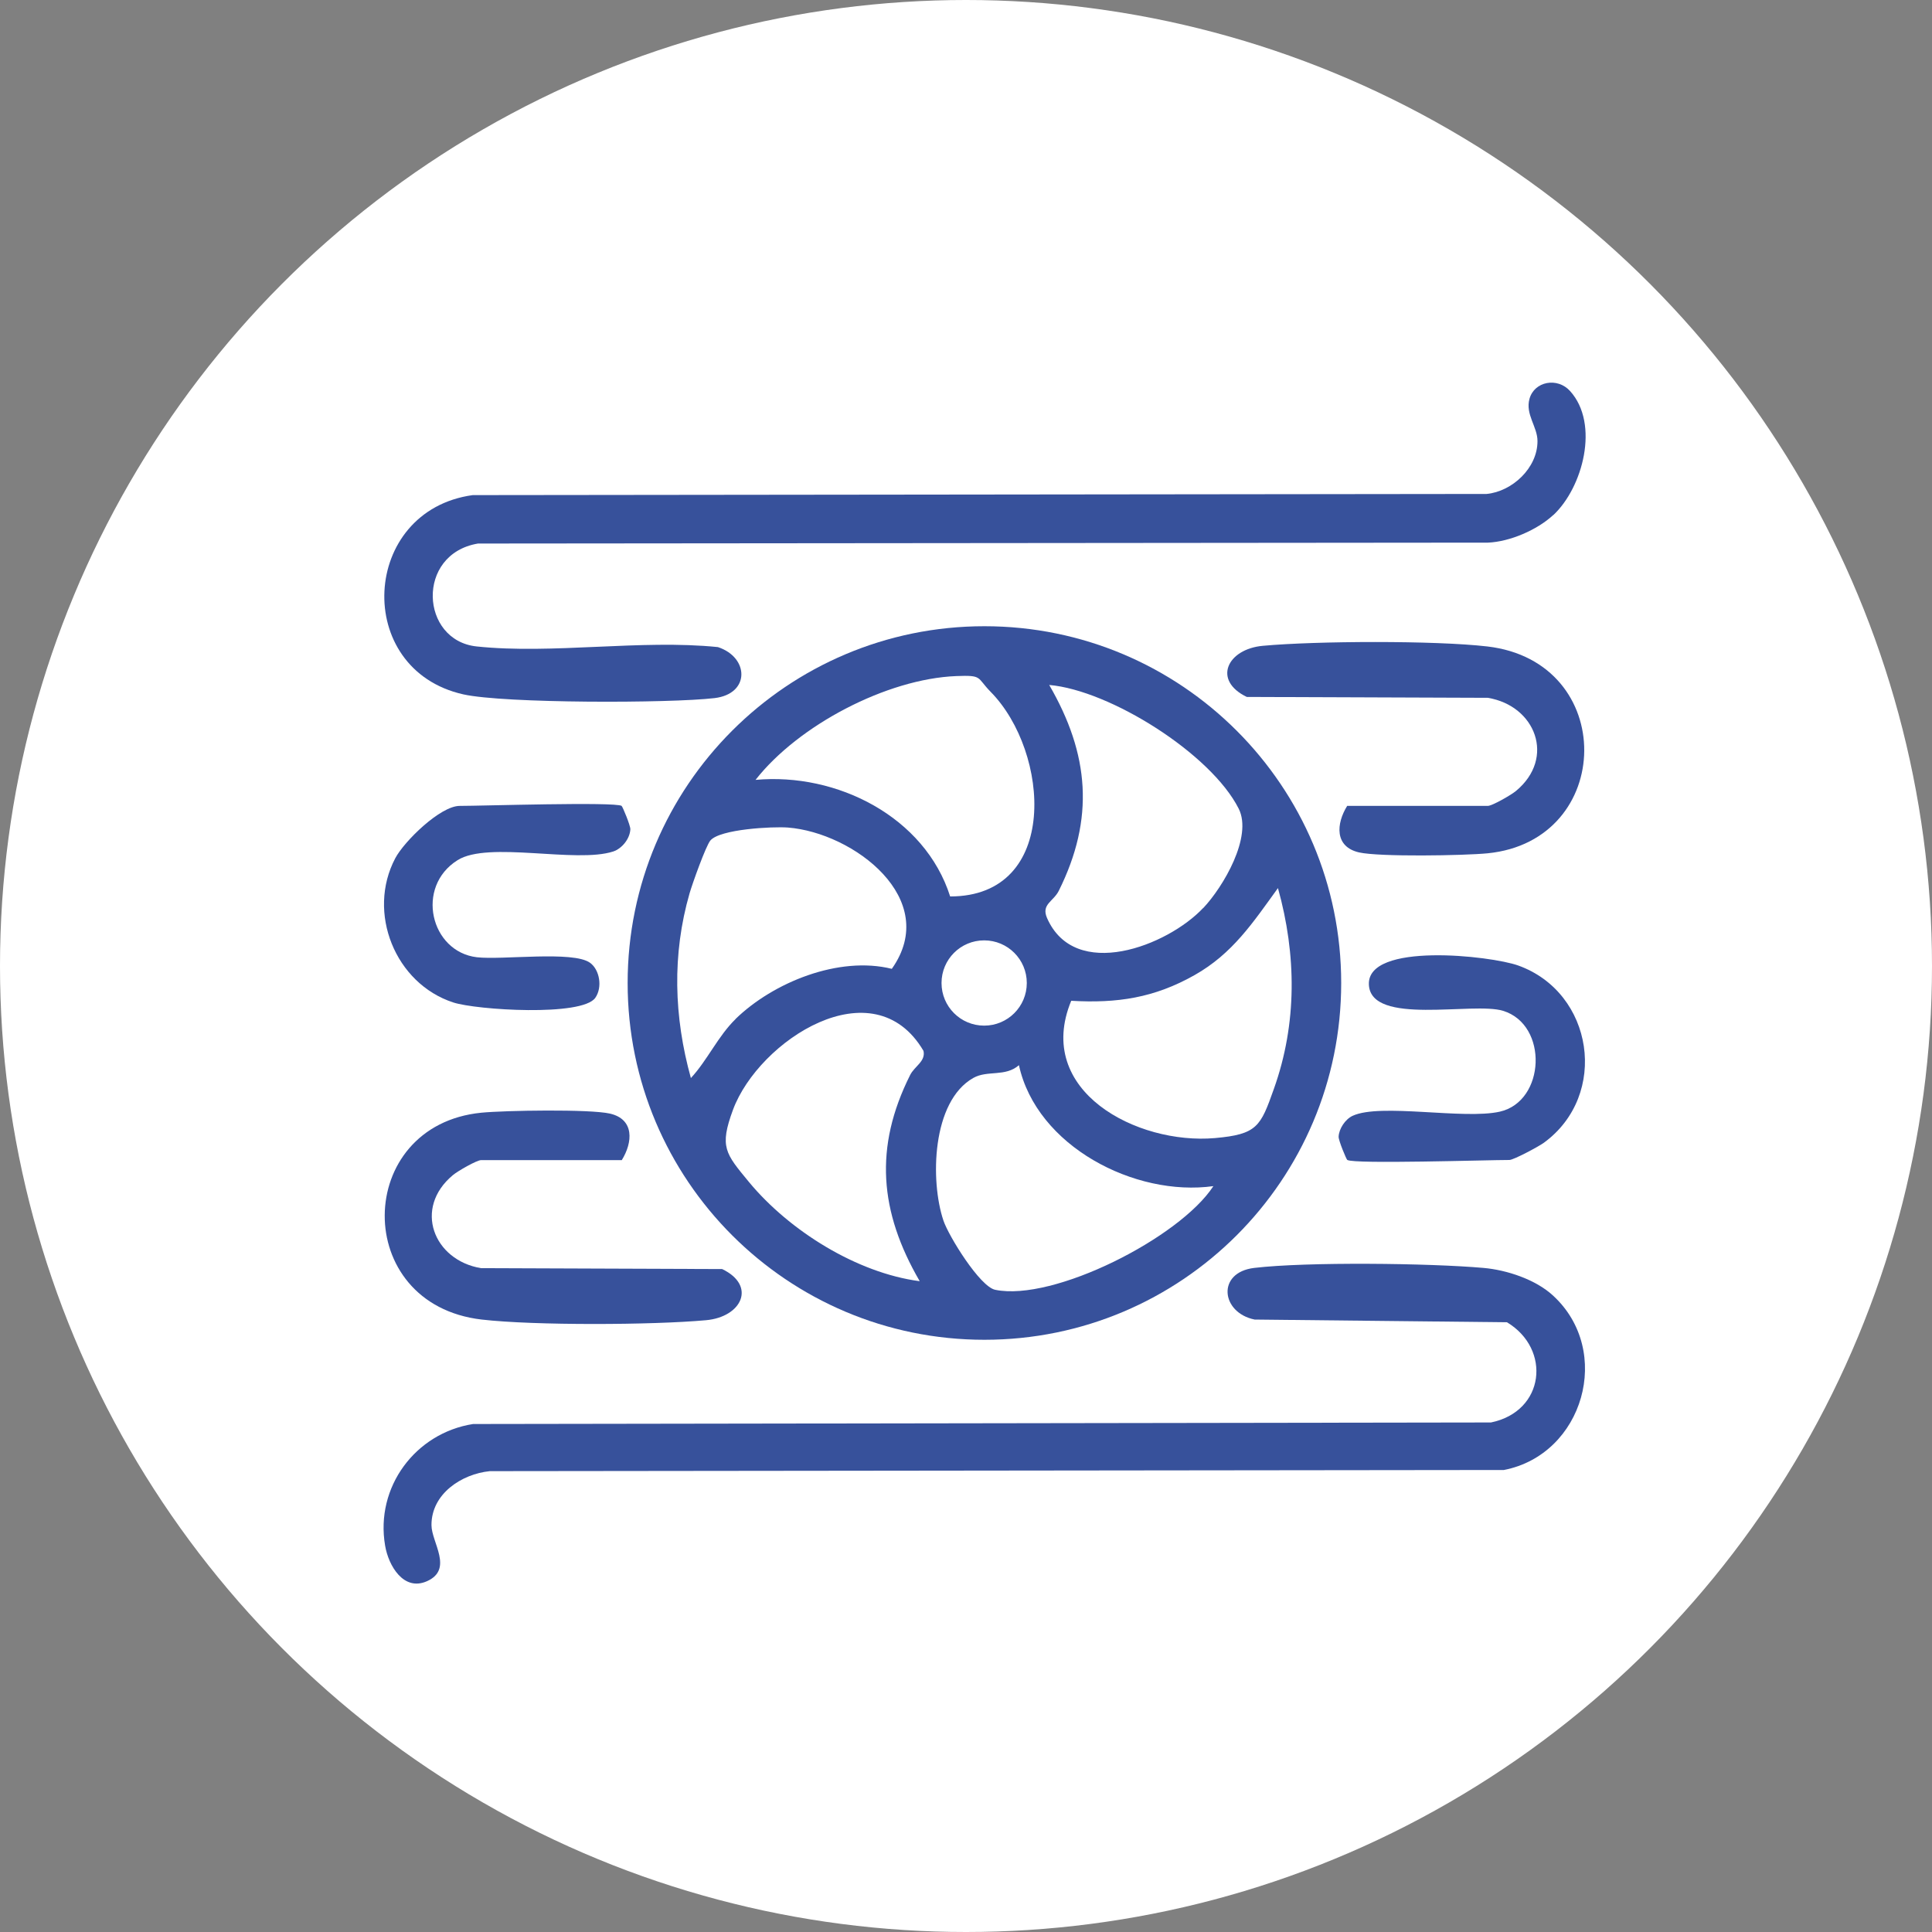 <?xml version="1.0" encoding="UTF-8"?> <svg xmlns="http://www.w3.org/2000/svg" id="Layer_1" data-name="Layer 1" viewBox="0 0 150 150"><rect x="0" y="0" width="150" height="150" fill="#808080" stroke="none"/><defs><style> .cls-1 { fill: #fff; } .cls-2 { fill: #37519b; } </style></defs><circle class="cls-1" cx="75" cy="75" r="75"></circle><g><path class="cls-2" d="M104.13,76.32c0,15.3-12.4,27.7-27.7,27.7s-27.7-12.4-27.7-27.7,12.4-27.7,27.7-27.7,27.7,12.4,27.7,27.7ZM76.91,53.71c-1.1-1.12-.6-1.3-2.66-1.22-5.4.21-12.27,3.82-15.59,8.06,6.31-.58,13.14,2.86,15.11,9.05,8.53,0,7.75-11.22,3.14-15.89ZM93.42,70.5c1.55-1.64,3.85-5.54,2.75-7.72-2.15-4.26-9.99-9.19-14.71-9.6,3.12,5.38,3.54,10.37.74,15.99-.42.83-1.37,1.04-.91,2.1,2.16,4.94,9.34,2.19,12.13-.78ZM57.1,79.12c2.94-2.86,8.04-4.92,12.14-3.9,3.84-5.42-2.97-10.57-8.07-10.97-1.18-.09-5.28.12-6.02,1.01-.35.42-1.4,3.36-1.61,4.09-1.37,4.75-1.22,9.6.1,14.35,1.28-1.38,2.11-3.26,3.47-4.58ZM83.17,77.7c-2.9,7.01,5.11,11.19,11.16,10.66,3.28-.29,3.54-.9,4.57-3.81,1.82-5.09,1.76-10.43.32-15.6-1.94,2.68-3.52,5.09-6.48,6.76-3.12,1.76-5.99,2.2-9.58,1.99ZM79.72,76.32c0-1.83-1.48-3.31-3.31-3.31s-3.31,1.48-3.31,3.31,1.48,3.31,3.31,3.31,3.31-1.48,3.31-3.31ZM71.4,99.46c-3.12-5.38-3.55-10.38-.74-15.99.34-.69,1.22-1.06,1.04-1.88-3.89-6.61-12.79-.81-14.79,4.57-1.07,2.9-.59,3.39,1.23,5.6,3.14,3.8,8.39,7.07,13.25,7.71ZM94.21,92.09c-6.1.85-13.73-3.1-15.1-9.39-1.06.93-2.44.37-3.54.99-3.23,1.82-3.36,8-2.32,11.08.41,1.21,2.83,5.13,4.02,5.37,4.52.93,14.31-4.03,16.93-8.04Z"></path><path class="cls-2" d="M120.58,100.59c4.68,4.3,2.36,12.34-3.82,13.54l-78.73.09c-2.19.22-4.54,1.76-4.53,4.19,0,1.34,1.72,3.42-.34,4.35-1.82.82-3-1.2-3.26-2.76-.78-4.55,2.36-8.74,6.83-9.44l79.03-.12c4.19-.86,4.7-5.7,1.24-7.78l-19.59-.21c-2.62-.53-2.97-3.66-.03-4.01,4.08-.48,13.6-.37,17.79,0,1.83.16,4.05.9,5.4,2.14Z"></path><path class="cls-2" d="M120.59,39.99c-1.24,1.15-3.36,2.07-5.07,2.14l-78.41.07c-4.84.81-4.49,7.53-.1,7.99,5.87.62,12.75-.56,18.73.05,2.43.8,2.51,3.63-.26,3.96-3.49.41-16.33.42-19.51-.29-8.6-1.93-7.97-14.27.73-15.47l78.72-.09c1.99-.19,3.96-2.02,3.95-4.11,0-1.11-.96-2.07-.62-3.28.38-1.36,2.17-1.69,3.15-.6,2.31,2.55.99,7.5-1.31,9.64Z"></path><path class="cls-2" d="M104.61,62.57h10.9c.34,0,1.82-.85,2.19-1.16,3.1-2.57,1.51-6.62-2.18-7.23l-18.72-.07c-2.68-1.29-1.52-3.72,1.25-3.97,4.16-.38,13.34-.42,17.42.05,10.15,1.18,9.92,15.08.03,16.06-1.83.18-8.42.29-9.99-.07-1.9-.44-1.78-2.22-.91-3.62Z"></path><path class="cls-2" d="M48.26,90.07h-10.9c-.34,0-1.82.85-2.19,1.16-3.1,2.57-1.51,6.62,2.18,7.23l18.72.07c2.68,1.29,1.52,3.72-1.25,3.97-4.16.38-13.34.42-17.42-.05-10.15-1.18-9.92-15.08-.03-16.06,1.83-.18,8.42-.29,9.99.07,1.9.44,1.78,2.22.91,3.62Z"></path><path class="cls-2" d="M48.26,62.57c.08.05.69,1.53.68,1.81-.03.73-.64,1.5-1.33,1.73-2.9.94-9.69-.83-12.08.67-3.31,2.07-2.11,7.11,1.49,7.54,1.98.23,7.48-.52,8.79.43.75.54.98,1.9.41,2.72-1.03,1.47-9.22.95-11.03.36-4.51-1.47-6.73-6.98-4.5-11.2.7-1.32,3.5-4.06,5-4.06,1.7,0,12.04-.33,12.58,0Z"></path><path class="cls-2" d="M104.61,90.07c-.08-.05-.69-1.53-.68-1.81.02-.62.52-1.37,1.09-1.63,2.17-1,8.62.31,11.42-.32,3.55-.8,3.79-6.74.26-7.83-2.34-.72-10.27,1.19-10.42-2.03-.16-3.33,9.46-2.25,11.59-1.49,5.86,2.1,7.07,10.05,2,13.76-.41.3-2.36,1.34-2.68,1.34-1.7,0-12.04.33-12.58,0Z"></path></g></svg> 